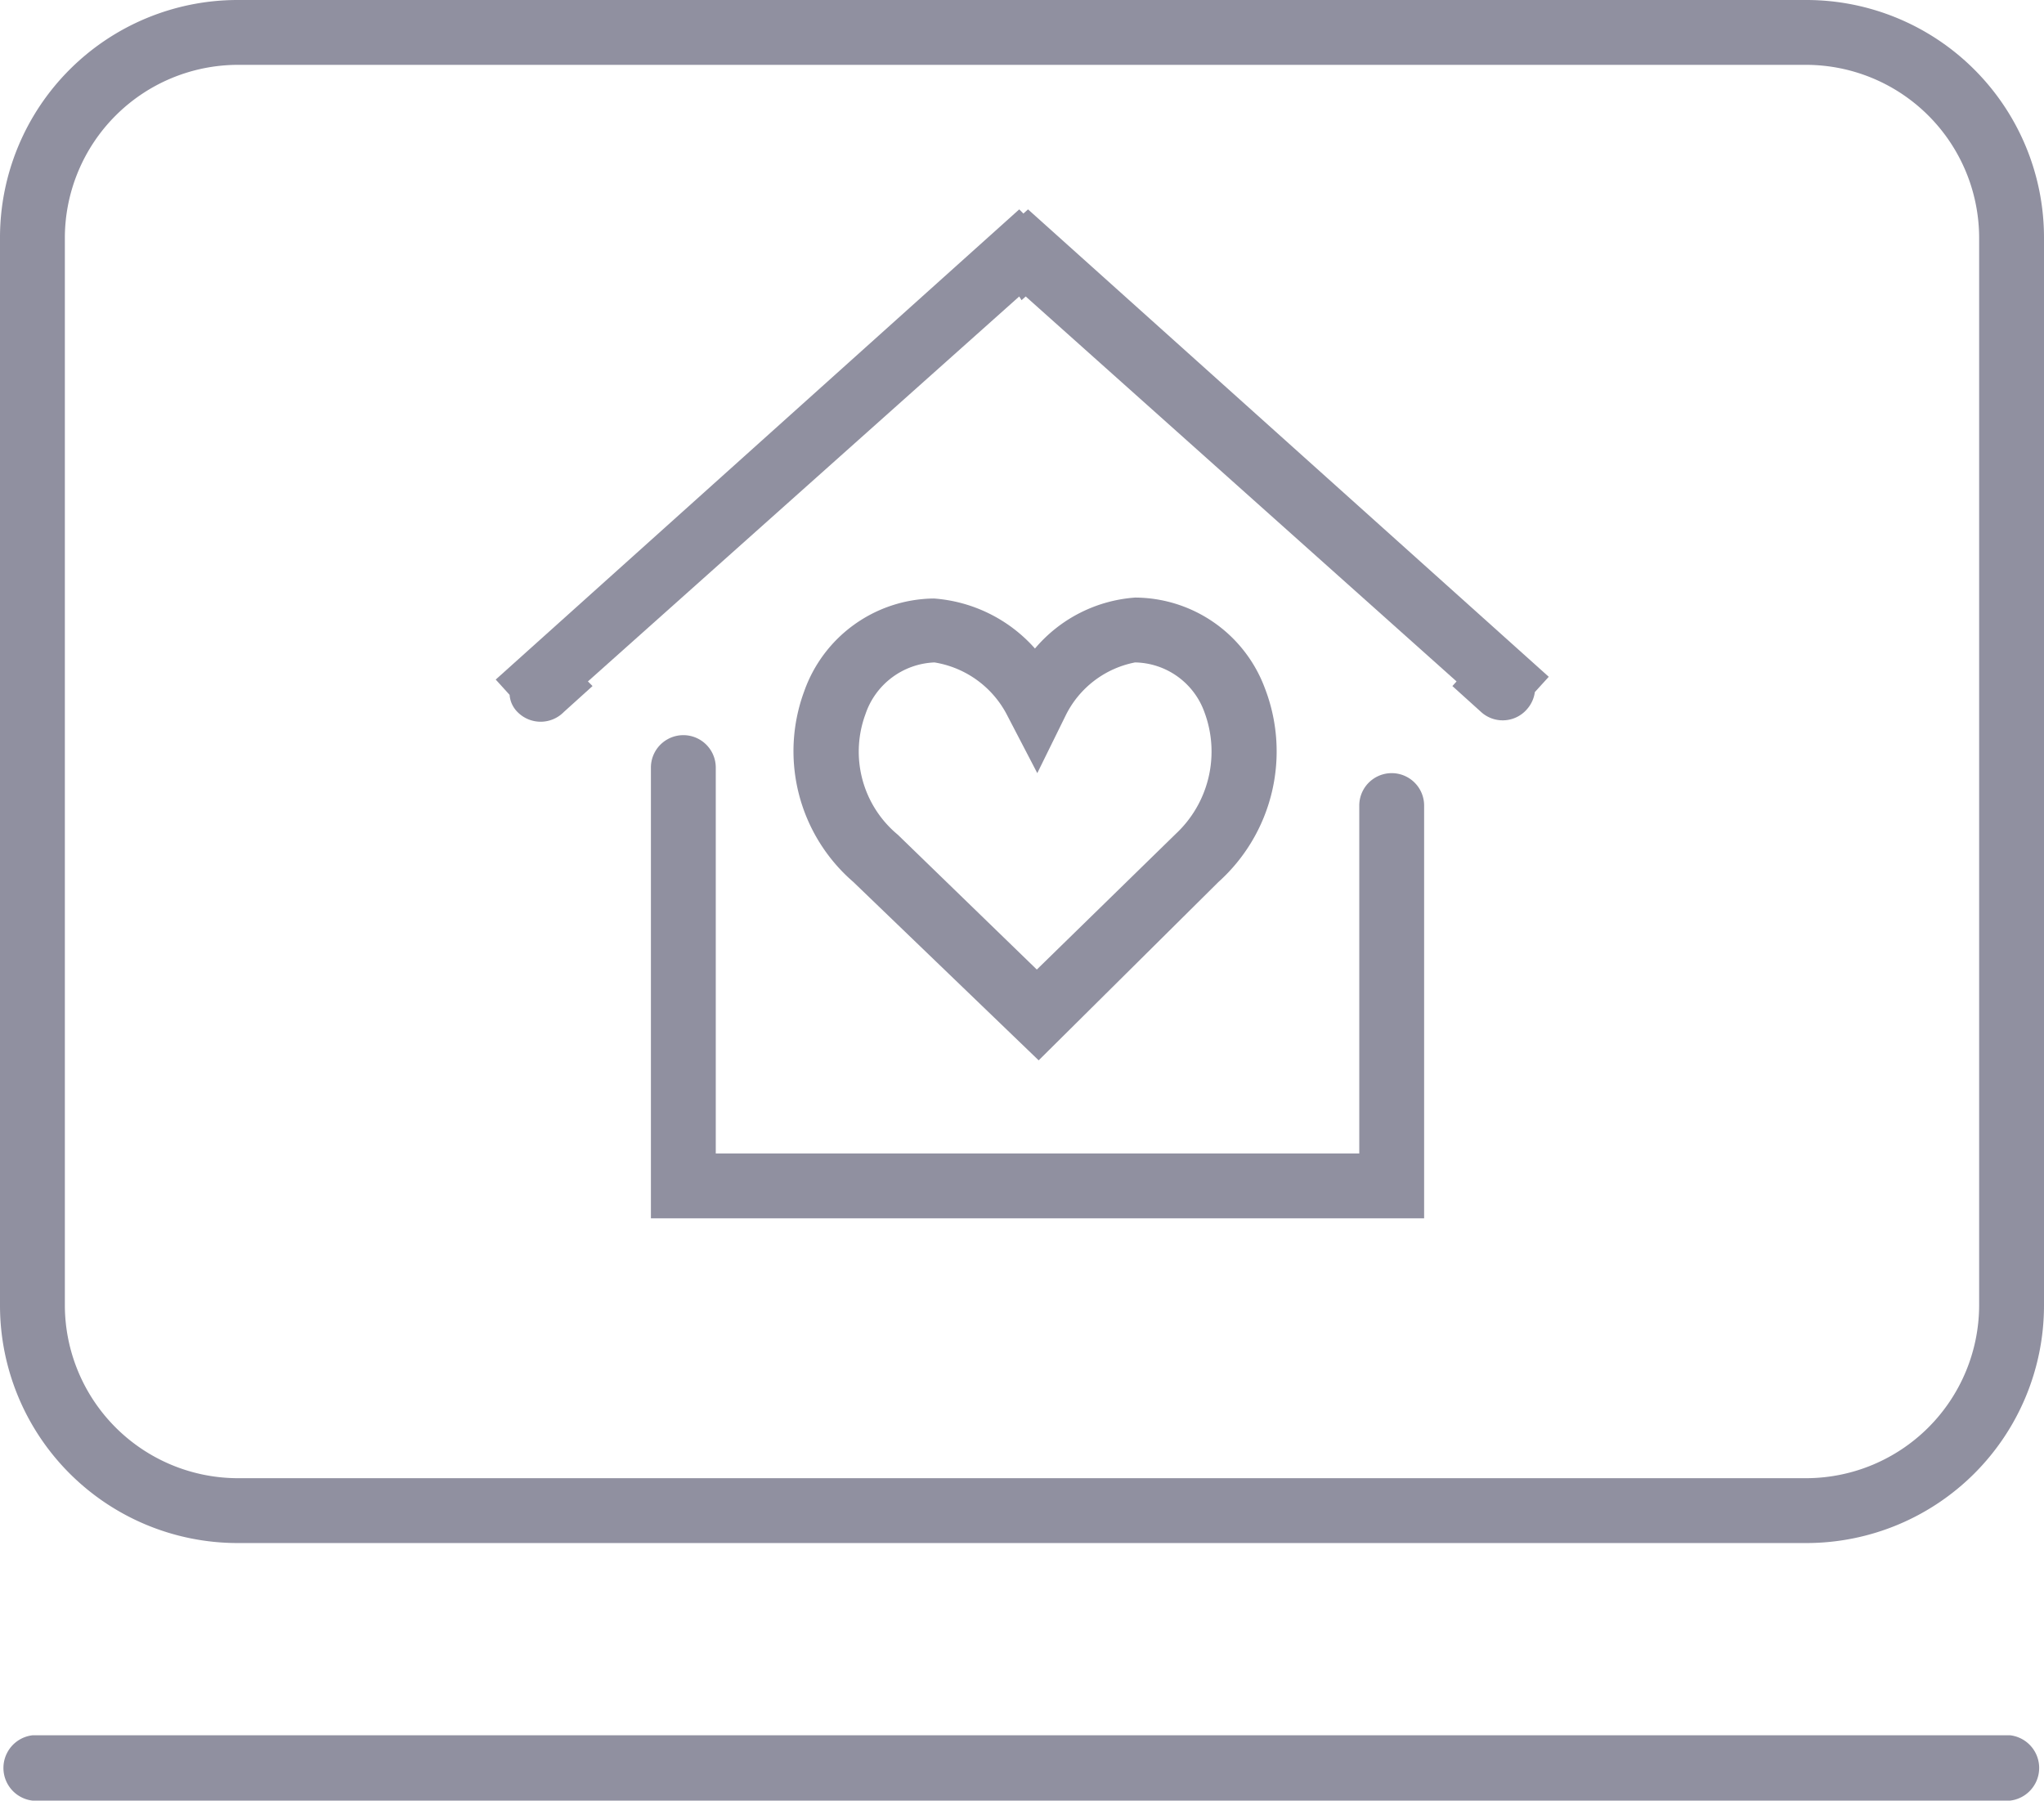 <svg xmlns="http://www.w3.org/2000/svg" viewBox="0 0 44.12 38.87"><path d="M30.74,26.3H14.05V16.57a.7.7,0,0,1,1.4,0V24.9H29.34V17.39a.7.7,0,0,1,1.4,0Z" fill="#9090a0"/><path d="M32.44,15.55a.69.69,0,0,1-.47-.18l-.62-.56.09-.1L22.14,6.4l-.09.08L22,6.4l-9.31,8.31.1.1-.62.56a.7.7,0,0,1-1,0h0a.58.58,0,0,1-.17-.37l-.3-.33L22,4.52l.09.09.1-.09L33.43,14.61l-.3.33a.7.7,0,0,1-.17.37A.69.69,0,0,1,32.44,15.55Z" fill="#9090a0"/><path d="M22.42,22.89l-4-3.85a3.73,3.73,0,0,1-1.06-4.12,3,3,0,0,1,2.8-2A3.23,3.23,0,0,1,22.34,14a3.12,3.12,0,0,1,2.16-1.1,3,3,0,0,1,2.8,1.95,3.79,3.79,0,0,1-1,4.19ZM20.17,14.3a1.64,1.64,0,0,0-1.49,1.12,2.33,2.33,0,0,0,.7,2.6l3,2.91,3-2.93A2.43,2.43,0,0,0,26,15.38a1.62,1.62,0,0,0-1.5-1.08A2.12,2.12,0,0,0,23,15.45l-.61,1.24-.64-1.23A2.15,2.15,0,0,0,20.17,14.3Z" fill="#9090a0"/><path d="M39,33.31H5.12A5.13,5.13,0,0,1,0,28.19V5.12A5.13,5.13,0,0,1,5.12,0H39a5.13,5.13,0,0,1,5.12,5.12V28.19A5.13,5.13,0,0,1,39,33.31ZM5.12,1.4A3.74,3.74,0,0,0,1.4,5.12V28.19a3.74,3.74,0,0,0,3.72,3.72H39a3.74,3.74,0,0,0,3.72-3.72V5.12A3.74,3.74,0,0,0,39,1.4Z" fill="#9090a0"/><path d="M43.39,38.87H.7a.71.71,0,0,1,0-1.41H43.39a.71.71,0,0,1,0,1.41Z" fill="#9090a0"/></svg>